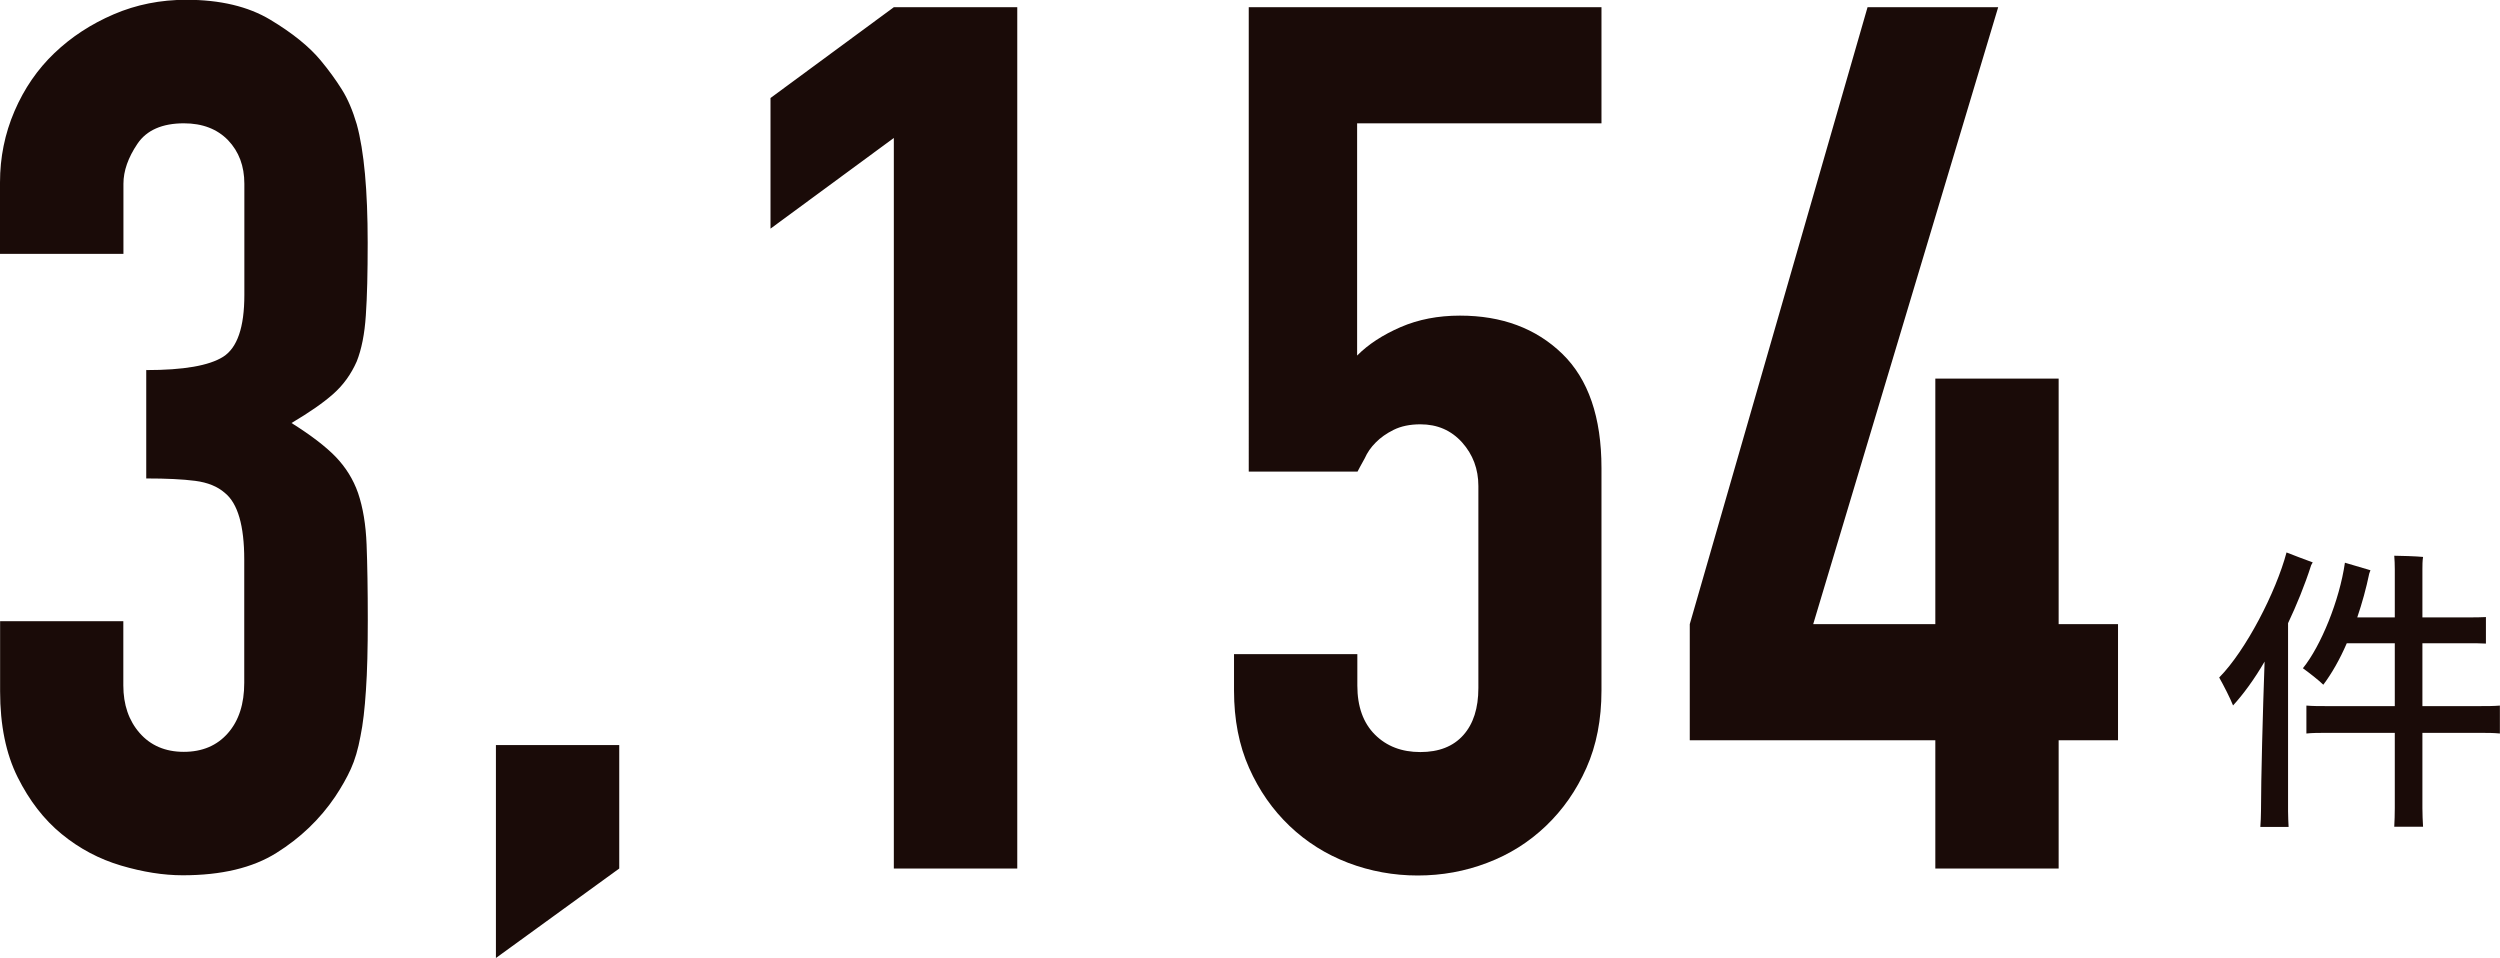 <?xml version="1.0" encoding="UTF-8"?><svg xmlns="http://www.w3.org/2000/svg" viewBox="0 0 229.07 87.78"><defs><style>.d{fill:#1a0b08;}</style></defs><g id="a"/><g id="b"><g id="c"><g><path class="d" d="M209.65,74.31c0,.5,.03,1.02,.05,1.46h-2.59c.03-.44,.06-.97,.06-1.46,0-2.87,.17-9.25,.33-13.69-.94,1.62-1.98,3.03-2.89,4.02-.25-.64-.85-1.82-1.27-2.56,2.45-2.48,5.21-7.85,6.17-11.46,.69,.27,1.57,.61,2.4,.91l-.14,.25c-.6,1.87-1.35,3.69-2.12,5.32v17.21Zm19.41-9.66v2.56c-.58-.06-1.18-.06-1.95-.06h-5.15v6.89c0,.58,.03,1.18,.06,1.71h-2.64c.03-.52,.05-1.13,.05-1.71v-6.89h-6.17c-.74,0-1.38,0-1.93,.06v-2.56c.55,.05,1.19,.05,1.93,.05h6.17v-5.76h-4.4c-.63,1.46-1.38,2.78-2.15,3.8-.39-.39-1.3-1.1-1.87-1.51,1.65-2.04,3.36-6.23,3.85-9.67l2.34,.69-.11,.3c-.28,1.35-.66,2.73-1.1,4.02h3.44v-4.41c0-.39-.02-.93-.05-1.24,.52,0,2.06,.05,2.64,.11-.06,.36-.06,.8-.06,1.13v4.41h4.19c.61,0,1.13,0,1.63-.03v2.43c-.5-.03-1.02-.03-1.63-.03h-4.19v5.76h5.15c.77,0,1.38,0,1.95-.05"/><path class="d" d="M13.41,33.91c3.4,0,5.74-.4,7.04-1.22,1.29-.82,1.94-2.7,1.94-5.65v-10.2c0-1.63-.5-2.95-1.49-3.99-1-1.03-2.35-1.55-4.05-1.55-1.99,0-3.42,.63-4.26,1.88-.85,1.26-1.28,2.48-1.28,3.66v6.42H0v-6.54c0-2.29,.44-4.47,1.33-6.54,.89-2.07,2.11-3.84,3.66-5.32,1.55-1.48,3.36-2.66,5.43-3.55s4.29-1.33,6.65-1.33c3.1,0,5.67,.61,7.7,1.83,2.03,1.22,3.56,2.46,4.6,3.71,.74,.89,1.39,1.78,1.94,2.66,.56,.88,1.01,1.96,1.38,3.21,.67,2.44,1,6.06,1,10.86,0,2.73-.05,4.95-.17,6.65-.11,1.7-.39,3.1-.83,4.21-.52,1.18-1.24,2.18-2.16,2.99-.92,.82-2.2,1.7-3.82,2.66,1.77,1.11,3.12,2.14,4.05,3.1,.92,.96,1.61,2.06,2.05,3.32,.45,1.33,.71,2.9,.78,4.71,.07,1.81,.11,4.12,.11,6.93,0,2.59-.05,4.73-.17,6.43-.11,1.7-.27,3.1-.5,4.21-.22,1.19-.51,2.18-.88,2.99-.37,.82-.85,1.66-1.44,2.55-1.4,2.07-3.2,3.79-5.38,5.15-2.18,1.37-5.04,2.05-8.59,2.05-1.77,0-3.65-.3-5.65-.89-1.99-.59-3.81-1.55-5.43-2.88-1.63-1.33-2.97-3.07-4.04-5.21-1.07-2.14-1.61-4.77-1.61-7.87v-6.43H11.3v5.88c0,1.77,.5,3.23,1.5,4.37,1,1.14,2.35,1.72,4.04,1.72s3.05-.57,4.05-1.72c1-1.14,1.49-2.68,1.49-4.6v-11.3c0-3.1-.59-5.14-1.77-6.1-.67-.59-1.57-.96-2.72-1.11-1.15-.15-2.64-.22-4.49-.22v-9.98Z"/><polygon class="d" points="45.44 87.78 45.44 68.27 56.74 68.27 56.74 79.58 45.44 87.78"/><polygon class="d" points="81.9 79.58 81.9 12.64 70.6 20.95 70.6 8.98 81.9 .66 93.21 .66 93.21 79.58 81.9 79.58"/><path class="d" d="M146.74,.66V11.3h-22.39v21.28c1.03-1.04,2.36-1.9,3.99-2.61,1.62-.7,3.43-1.05,5.43-1.05,3.84,0,6.96,1.16,9.37,3.49,2.4,2.33,3.6,5.82,3.6,10.47v20.39c0,2.66-.46,5.03-1.38,7.09-.92,2.07-2.16,3.84-3.71,5.32-1.55,1.48-3.34,2.61-5.38,3.38-2.03,.78-4.16,1.16-6.37,1.16s-4.34-.39-6.37-1.16c-2.03-.78-3.82-1.9-5.37-3.38-1.55-1.48-2.79-3.25-3.71-5.32-.92-2.06-1.38-4.43-1.38-7.09v-3.33h11.3v2.88c0,1.92,.54,3.42,1.61,4.49,1.07,1.07,2.46,1.6,4.16,1.6s3.01-.51,3.94-1.55c.92-1.03,1.38-2.47,1.38-4.32v-18.51c0-1.55-.5-2.88-1.49-3.99-1-1.11-2.27-1.66-3.82-1.66-.96,0-1.77,.17-2.44,.5-.67,.33-1.22,.72-1.66,1.17-.44,.44-.77,.92-1,1.44-.37,.67-.59,1.07-.66,1.22h-9.97V.66h32.36Z"/><polygon class="d" points="177.33 79.58 177.33 67.83 154.83 67.83 154.83 57.19 171.12 .66 183.09 .66 166.14 57.19 177.33 57.19 177.33 34.69 188.63 34.69 188.63 57.19 194.07 57.19 194.07 67.83 188.63 67.83 188.63 79.58 177.33 79.58"/></g></g></g></svg>